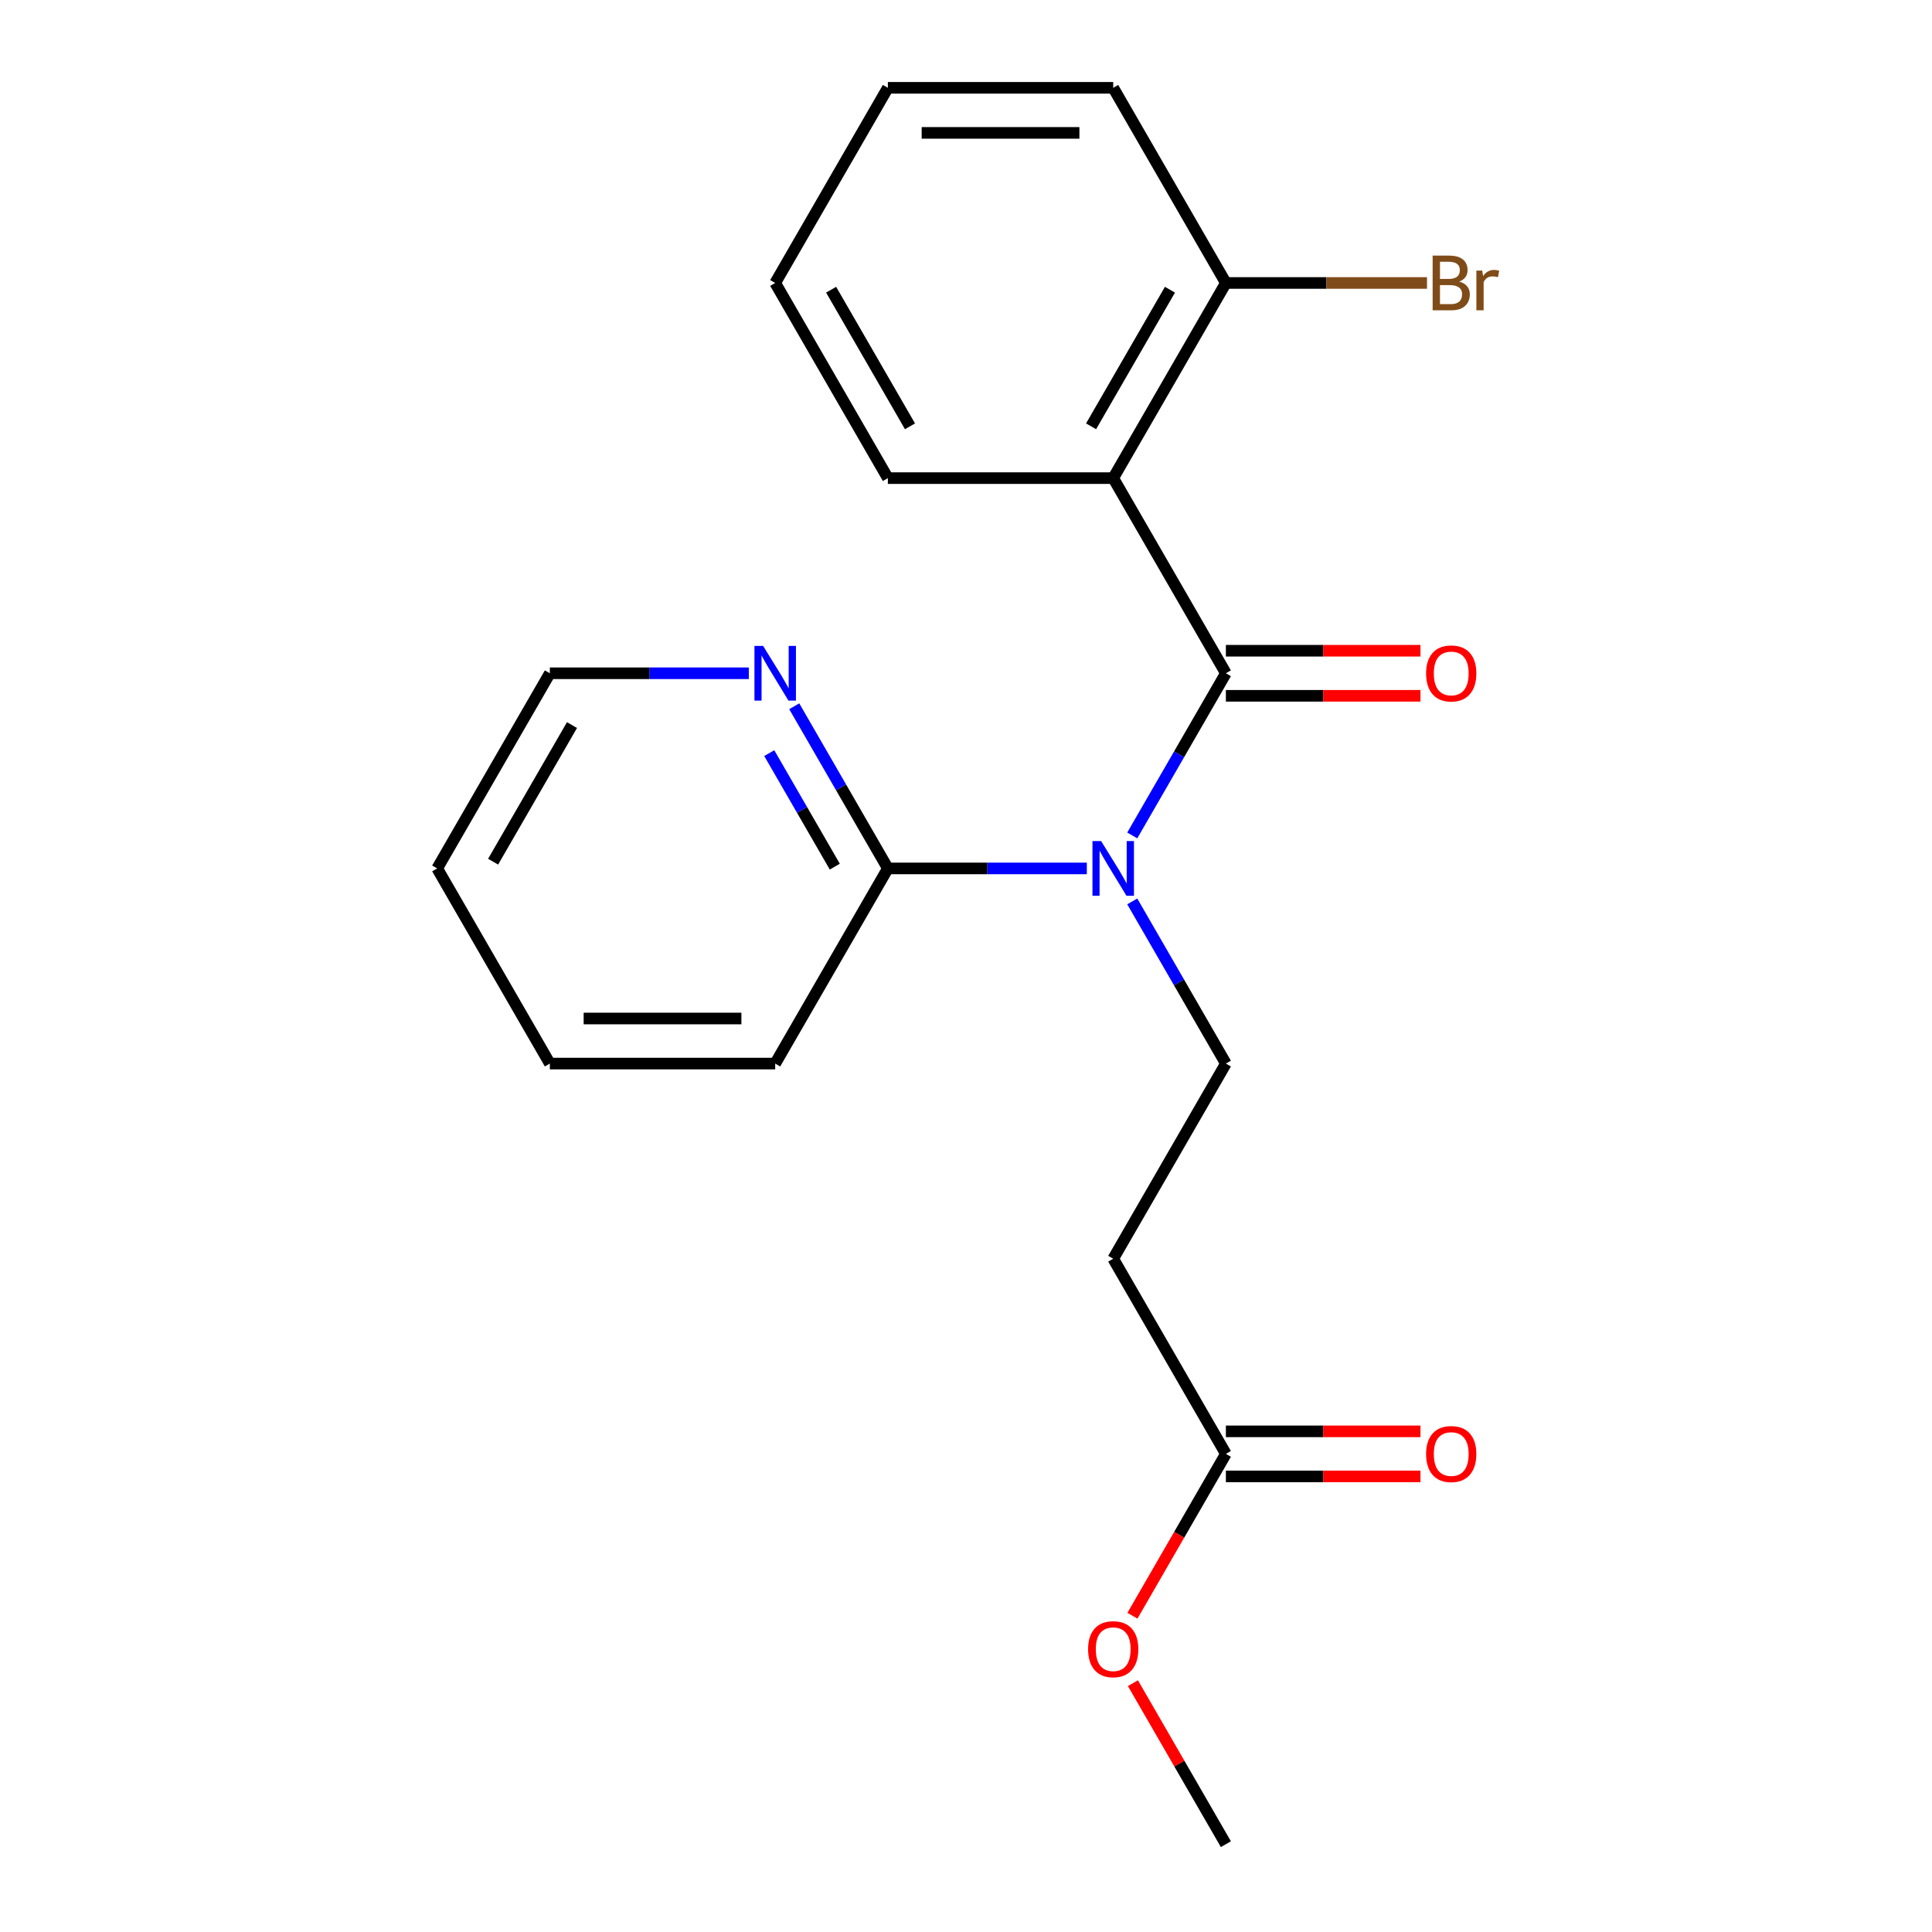 <?xml version='1.0' encoding='iso-8859-1'?>
<svg version='1.1' baseProfile='full'
              xmlns='http://www.w3.org/2000/svg'
                      xmlns:rdkit='http://www.rdkit.org/xml'
                      xmlns:xlink='http://www.w3.org/1999/xlink'
                  xml:space='preserve'
width='1000px' height='1000px' viewBox='0 0 1000 1000'>
<!-- END OF HEADER -->
<rect style='opacity:1.0;fill:#FFFFFF;stroke:none' width='1000' height='1000' x='0' y='0'> </rect>
<path class='bond-0' d='M 634.514,348.485 L 610.284,390.452' style='fill:none;fill-rule:evenodd;stroke:#000000;stroke-width:6px;stroke-linecap:butt;stroke-linejoin:miter;stroke-opacity:1' />
<path class='bond-0' d='M 610.284,390.452 L 586.054,432.419' style='fill:none;fill-rule:evenodd;stroke:#0000FF;stroke-width:6px;stroke-linecap:butt;stroke-linejoin:miter;stroke-opacity:1' />
<path class='bond-1' d='M 634.514,348.485 L 576.195,247.475' style='fill:none;fill-rule:evenodd;stroke:#000000;stroke-width:6px;stroke-linecap:butt;stroke-linejoin:miter;stroke-opacity:1' />
<path class='bond-7' d='M 634.514,360.148 L 684.874,360.148' style='fill:none;fill-rule:evenodd;stroke:#000000;stroke-width:6px;stroke-linecap:butt;stroke-linejoin:miter;stroke-opacity:1' />
<path class='bond-7' d='M 684.874,360.148 L 735.234,360.148' style='fill:none;fill-rule:evenodd;stroke:#FF0000;stroke-width:6px;stroke-linecap:butt;stroke-linejoin:miter;stroke-opacity:1' />
<path class='bond-7' d='M 634.514,336.821 L 684.874,336.821' style='fill:none;fill-rule:evenodd;stroke:#000000;stroke-width:6px;stroke-linecap:butt;stroke-linejoin:miter;stroke-opacity:1' />
<path class='bond-7' d='M 684.874,336.821 L 735.234,336.821' style='fill:none;fill-rule:evenodd;stroke:#FF0000;stroke-width:6px;stroke-linecap:butt;stroke-linejoin:miter;stroke-opacity:1' />
<path class='bond-2' d='M 562.54,449.495 L 511.049,449.495' style='fill:none;fill-rule:evenodd;stroke:#0000FF;stroke-width:6px;stroke-linecap:butt;stroke-linejoin:miter;stroke-opacity:1' />
<path class='bond-2' d='M 511.049,449.495 L 459.559,449.495' style='fill:none;fill-rule:evenodd;stroke:#000000;stroke-width:6px;stroke-linecap:butt;stroke-linejoin:miter;stroke-opacity:1' />
<path class='bond-3' d='M 586.054,466.571 L 610.284,508.538' style='fill:none;fill-rule:evenodd;stroke:#0000FF;stroke-width:6px;stroke-linecap:butt;stroke-linejoin:miter;stroke-opacity:1' />
<path class='bond-3' d='M 610.284,508.538 L 634.514,550.505' style='fill:none;fill-rule:evenodd;stroke:#000000;stroke-width:6px;stroke-linecap:butt;stroke-linejoin:miter;stroke-opacity:1' />
<path class='bond-6' d='M 576.195,247.475 L 634.514,146.465' style='fill:none;fill-rule:evenodd;stroke:#000000;stroke-width:6px;stroke-linecap:butt;stroke-linejoin:miter;stroke-opacity:1' />
<path class='bond-6' d='M 564.741,220.66 L 605.564,149.953' style='fill:none;fill-rule:evenodd;stroke:#000000;stroke-width:6px;stroke-linecap:butt;stroke-linejoin:miter;stroke-opacity:1' />
<path class='bond-11' d='M 576.195,247.475 L 459.559,247.475' style='fill:none;fill-rule:evenodd;stroke:#000000;stroke-width:6px;stroke-linecap:butt;stroke-linejoin:miter;stroke-opacity:1' />
<path class='bond-8' d='M 459.559,449.495 L 435.329,407.528' style='fill:none;fill-rule:evenodd;stroke:#000000;stroke-width:6px;stroke-linecap:butt;stroke-linejoin:miter;stroke-opacity:1' />
<path class='bond-8' d='M 435.329,407.528 L 411.1,365.561' style='fill:none;fill-rule:evenodd;stroke:#0000FF;stroke-width:6px;stroke-linecap:butt;stroke-linejoin:miter;stroke-opacity:1' />
<path class='bond-8' d='M 432.088,448.568 L 415.127,419.191' style='fill:none;fill-rule:evenodd;stroke:#000000;stroke-width:6px;stroke-linecap:butt;stroke-linejoin:miter;stroke-opacity:1' />
<path class='bond-8' d='M 415.127,419.191 L 398.167,389.815' style='fill:none;fill-rule:evenodd;stroke:#0000FF;stroke-width:6px;stroke-linecap:butt;stroke-linejoin:miter;stroke-opacity:1' />
<path class='bond-13' d='M 459.559,449.495 L 401.241,550.505' style='fill:none;fill-rule:evenodd;stroke:#000000;stroke-width:6px;stroke-linecap:butt;stroke-linejoin:miter;stroke-opacity:1' />
<path class='bond-4' d='M 634.514,550.505 L 576.195,651.515' style='fill:none;fill-rule:evenodd;stroke:#000000;stroke-width:6px;stroke-linecap:butt;stroke-linejoin:miter;stroke-opacity:1' />
<path class='bond-5' d='M 576.195,651.515 L 634.514,752.525' style='fill:none;fill-rule:evenodd;stroke:#000000;stroke-width:6px;stroke-linecap:butt;stroke-linejoin:miter;stroke-opacity:1' />
<path class='bond-9' d='M 634.514,764.189 L 684.874,764.189' style='fill:none;fill-rule:evenodd;stroke:#000000;stroke-width:6px;stroke-linecap:butt;stroke-linejoin:miter;stroke-opacity:1' />
<path class='bond-9' d='M 684.874,764.189 L 735.234,764.189' style='fill:none;fill-rule:evenodd;stroke:#FF0000;stroke-width:6px;stroke-linecap:butt;stroke-linejoin:miter;stroke-opacity:1' />
<path class='bond-9' d='M 634.514,740.862 L 684.874,740.862' style='fill:none;fill-rule:evenodd;stroke:#000000;stroke-width:6px;stroke-linecap:butt;stroke-linejoin:miter;stroke-opacity:1' />
<path class='bond-9' d='M 684.874,740.862 L 735.234,740.862' style='fill:none;fill-rule:evenodd;stroke:#FF0000;stroke-width:6px;stroke-linecap:butt;stroke-linejoin:miter;stroke-opacity:1' />
<path class='bond-12' d='M 634.514,752.525 L 610.33,794.412' style='fill:none;fill-rule:evenodd;stroke:#000000;stroke-width:6px;stroke-linecap:butt;stroke-linejoin:miter;stroke-opacity:1' />
<path class='bond-12' d='M 610.33,794.412 L 586.147,836.299' style='fill:none;fill-rule:evenodd;stroke:#FF0000;stroke-width:6px;stroke-linecap:butt;stroke-linejoin:miter;stroke-opacity:1' />
<path class='bond-10' d='M 634.514,146.465 L 686.564,146.465' style='fill:none;fill-rule:evenodd;stroke:#000000;stroke-width:6px;stroke-linecap:butt;stroke-linejoin:miter;stroke-opacity:1' />
<path class='bond-10' d='M 686.564,146.465 L 738.614,146.465' style='fill:none;fill-rule:evenodd;stroke:#7F4C19;stroke-width:6px;stroke-linecap:butt;stroke-linejoin:miter;stroke-opacity:1' />
<path class='bond-15' d='M 634.514,146.465 L 576.195,45.455' style='fill:none;fill-rule:evenodd;stroke:#000000;stroke-width:6px;stroke-linecap:butt;stroke-linejoin:miter;stroke-opacity:1' />
<path class='bond-14' d='M 387.585,348.485 L 336.095,348.485' style='fill:none;fill-rule:evenodd;stroke:#0000FF;stroke-width:6px;stroke-linecap:butt;stroke-linejoin:miter;stroke-opacity:1' />
<path class='bond-14' d='M 336.095,348.485 L 284.604,348.485' style='fill:none;fill-rule:evenodd;stroke:#000000;stroke-width:6px;stroke-linecap:butt;stroke-linejoin:miter;stroke-opacity:1' />
<path class='bond-17' d='M 459.559,247.475 L 401.241,146.465' style='fill:none;fill-rule:evenodd;stroke:#000000;stroke-width:6px;stroke-linecap:butt;stroke-linejoin:miter;stroke-opacity:1' />
<path class='bond-17' d='M 471.013,220.66 L 430.191,149.953' style='fill:none;fill-rule:evenodd;stroke:#000000;stroke-width:6px;stroke-linecap:butt;stroke-linejoin:miter;stroke-opacity:1' />
<path class='bond-16' d='M 586.401,871.211 L 610.457,912.878' style='fill:none;fill-rule:evenodd;stroke:#FF0000;stroke-width:6px;stroke-linecap:butt;stroke-linejoin:miter;stroke-opacity:1' />
<path class='bond-16' d='M 610.457,912.878 L 634.514,954.545' style='fill:none;fill-rule:evenodd;stroke:#000000;stroke-width:6px;stroke-linecap:butt;stroke-linejoin:miter;stroke-opacity:1' />
<path class='bond-18' d='M 401.241,550.505 L 284.604,550.505' style='fill:none;fill-rule:evenodd;stroke:#000000;stroke-width:6px;stroke-linecap:butt;stroke-linejoin:miter;stroke-opacity:1' />
<path class='bond-18' d='M 383.745,527.178 L 302.1,527.178' style='fill:none;fill-rule:evenodd;stroke:#000000;stroke-width:6px;stroke-linecap:butt;stroke-linejoin:miter;stroke-opacity:1' />
<path class='bond-22' d='M 284.604,348.485 L 226.286,449.495' style='fill:none;fill-rule:evenodd;stroke:#000000;stroke-width:6px;stroke-linecap:butt;stroke-linejoin:miter;stroke-opacity:1' />
<path class='bond-22' d='M 296.059,375.3 L 255.236,446.007' style='fill:none;fill-rule:evenodd;stroke:#000000;stroke-width:6px;stroke-linecap:butt;stroke-linejoin:miter;stroke-opacity:1' />
<path class='bond-21' d='M 576.195,45.455 L 459.559,45.455' style='fill:none;fill-rule:evenodd;stroke:#000000;stroke-width:6px;stroke-linecap:butt;stroke-linejoin:miter;stroke-opacity:1' />
<path class='bond-21' d='M 558.7,68.782 L 477.055,68.782' style='fill:none;fill-rule:evenodd;stroke:#000000;stroke-width:6px;stroke-linecap:butt;stroke-linejoin:miter;stroke-opacity:1' />
<path class='bond-20' d='M 401.241,146.465 L 459.559,45.455' style='fill:none;fill-rule:evenodd;stroke:#000000;stroke-width:6px;stroke-linecap:butt;stroke-linejoin:miter;stroke-opacity:1' />
<path class='bond-19' d='M 284.604,550.505 L 226.286,449.495' style='fill:none;fill-rule:evenodd;stroke:#000000;stroke-width:6px;stroke-linecap:butt;stroke-linejoin:miter;stroke-opacity:1' />
<path  class='atom-1' d='M 569.935 435.335
L 579.215 450.335
Q 580.135 451.815, 581.615 454.495
Q 583.095 457.175, 583.175 457.335
L 583.175 435.335
L 586.935 435.335
L 586.935 463.655
L 583.055 463.655
L 573.095 447.255
Q 571.935 445.335, 570.695 443.135
Q 569.495 440.935, 569.135 440.255
L 569.135 463.655
L 565.455 463.655
L 565.455 435.335
L 569.935 435.335
' fill='#0000FF'/>
<path  class='atom-8' d='M 738.15 348.565
Q 738.15 341.765, 741.51 337.965
Q 744.87 334.165, 751.15 334.165
Q 757.43 334.165, 760.79 337.965
Q 764.15 341.765, 764.15 348.565
Q 764.15 355.445, 760.75 359.365
Q 757.35 363.245, 751.15 363.245
Q 744.91 363.245, 741.51 359.365
Q 738.15 355.485, 738.15 348.565
M 751.15 360.045
Q 755.47 360.045, 757.79 357.165
Q 760.15 354.245, 760.15 348.565
Q 760.15 343.005, 757.79 340.205
Q 755.47 337.365, 751.15 337.365
Q 746.83 337.365, 744.47 340.165
Q 742.15 342.965, 742.15 348.565
Q 742.15 354.285, 744.47 357.165
Q 746.83 360.045, 751.15 360.045
' fill='#FF0000'/>
<path  class='atom-9' d='M 394.981 334.325
L 404.261 349.325
Q 405.181 350.805, 406.661 353.485
Q 408.141 356.165, 408.221 356.325
L 408.221 334.325
L 411.981 334.325
L 411.981 362.645
L 408.101 362.645
L 398.141 346.245
Q 396.981 344.325, 395.741 342.125
Q 394.541 339.925, 394.181 339.245
L 394.181 362.645
L 390.501 362.645
L 390.501 334.325
L 394.981 334.325
' fill='#0000FF'/>
<path  class='atom-10' d='M 738.15 752.605
Q 738.15 745.805, 741.51 742.005
Q 744.87 738.205, 751.15 738.205
Q 757.43 738.205, 760.79 742.005
Q 764.15 745.805, 764.15 752.605
Q 764.15 759.485, 760.75 763.405
Q 757.35 767.285, 751.15 767.285
Q 744.91 767.285, 741.51 763.405
Q 738.15 759.525, 738.15 752.605
M 751.15 764.085
Q 755.47 764.085, 757.79 761.205
Q 760.15 758.285, 760.15 752.605
Q 760.15 747.045, 757.79 744.245
Q 755.47 741.405, 751.15 741.405
Q 746.83 741.405, 744.47 744.205
Q 742.15 747.005, 742.15 752.605
Q 742.15 758.325, 744.47 761.205
Q 746.83 764.085, 751.15 764.085
' fill='#FF0000'/>
<path  class='atom-11' d='M 755.29 145.745
Q 758.01 146.505, 759.37 148.185
Q 760.77 149.825, 760.77 152.265
Q 760.77 156.185, 758.25 158.425
Q 755.77 160.625, 751.05 160.625
L 741.53 160.625
L 741.53 132.305
L 749.89 132.305
Q 754.73 132.305, 757.17 134.265
Q 759.61 136.225, 759.61 139.825
Q 759.61 144.105, 755.29 145.745
M 745.33 135.505
L 745.33 144.385
L 749.89 144.385
Q 752.69 144.385, 754.13 143.265
Q 755.61 142.105, 755.61 139.825
Q 755.61 135.505, 749.89 135.505
L 745.33 135.505
M 751.05 157.425
Q 753.81 157.425, 755.29 156.105
Q 756.77 154.785, 756.77 152.265
Q 756.77 149.945, 755.13 148.785
Q 753.53 147.585, 750.45 147.585
L 745.33 147.585
L 745.33 157.425
L 751.05 157.425
' fill='#7F4C19'/>
<path  class='atom-11' d='M 767.21 140.065
L 767.65 142.905
Q 769.81 139.705, 773.33 139.705
Q 774.45 139.705, 775.97 140.105
L 775.37 143.465
Q 773.65 143.065, 772.69 143.065
Q 771.01 143.065, 769.89 143.745
Q 768.81 144.385, 767.93 145.945
L 767.93 160.625
L 764.17 160.625
L 764.17 140.065
L 767.21 140.065
' fill='#7F4C19'/>
<path  class='atom-13' d='M 563.195 853.615
Q 563.195 846.815, 566.555 843.015
Q 569.915 839.215, 576.195 839.215
Q 582.475 839.215, 585.835 843.015
Q 589.195 846.815, 589.195 853.615
Q 589.195 860.495, 585.795 864.415
Q 582.395 868.295, 576.195 868.295
Q 569.955 868.295, 566.555 864.415
Q 563.195 860.535, 563.195 853.615
M 576.195 865.095
Q 580.515 865.095, 582.835 862.215
Q 585.195 859.295, 585.195 853.615
Q 585.195 848.055, 582.835 845.255
Q 580.515 842.415, 576.195 842.415
Q 571.875 842.415, 569.515 845.215
Q 567.195 848.015, 567.195 853.615
Q 567.195 859.335, 569.515 862.215
Q 571.875 865.095, 576.195 865.095
' fill='#FF0000'/>
</svg>
